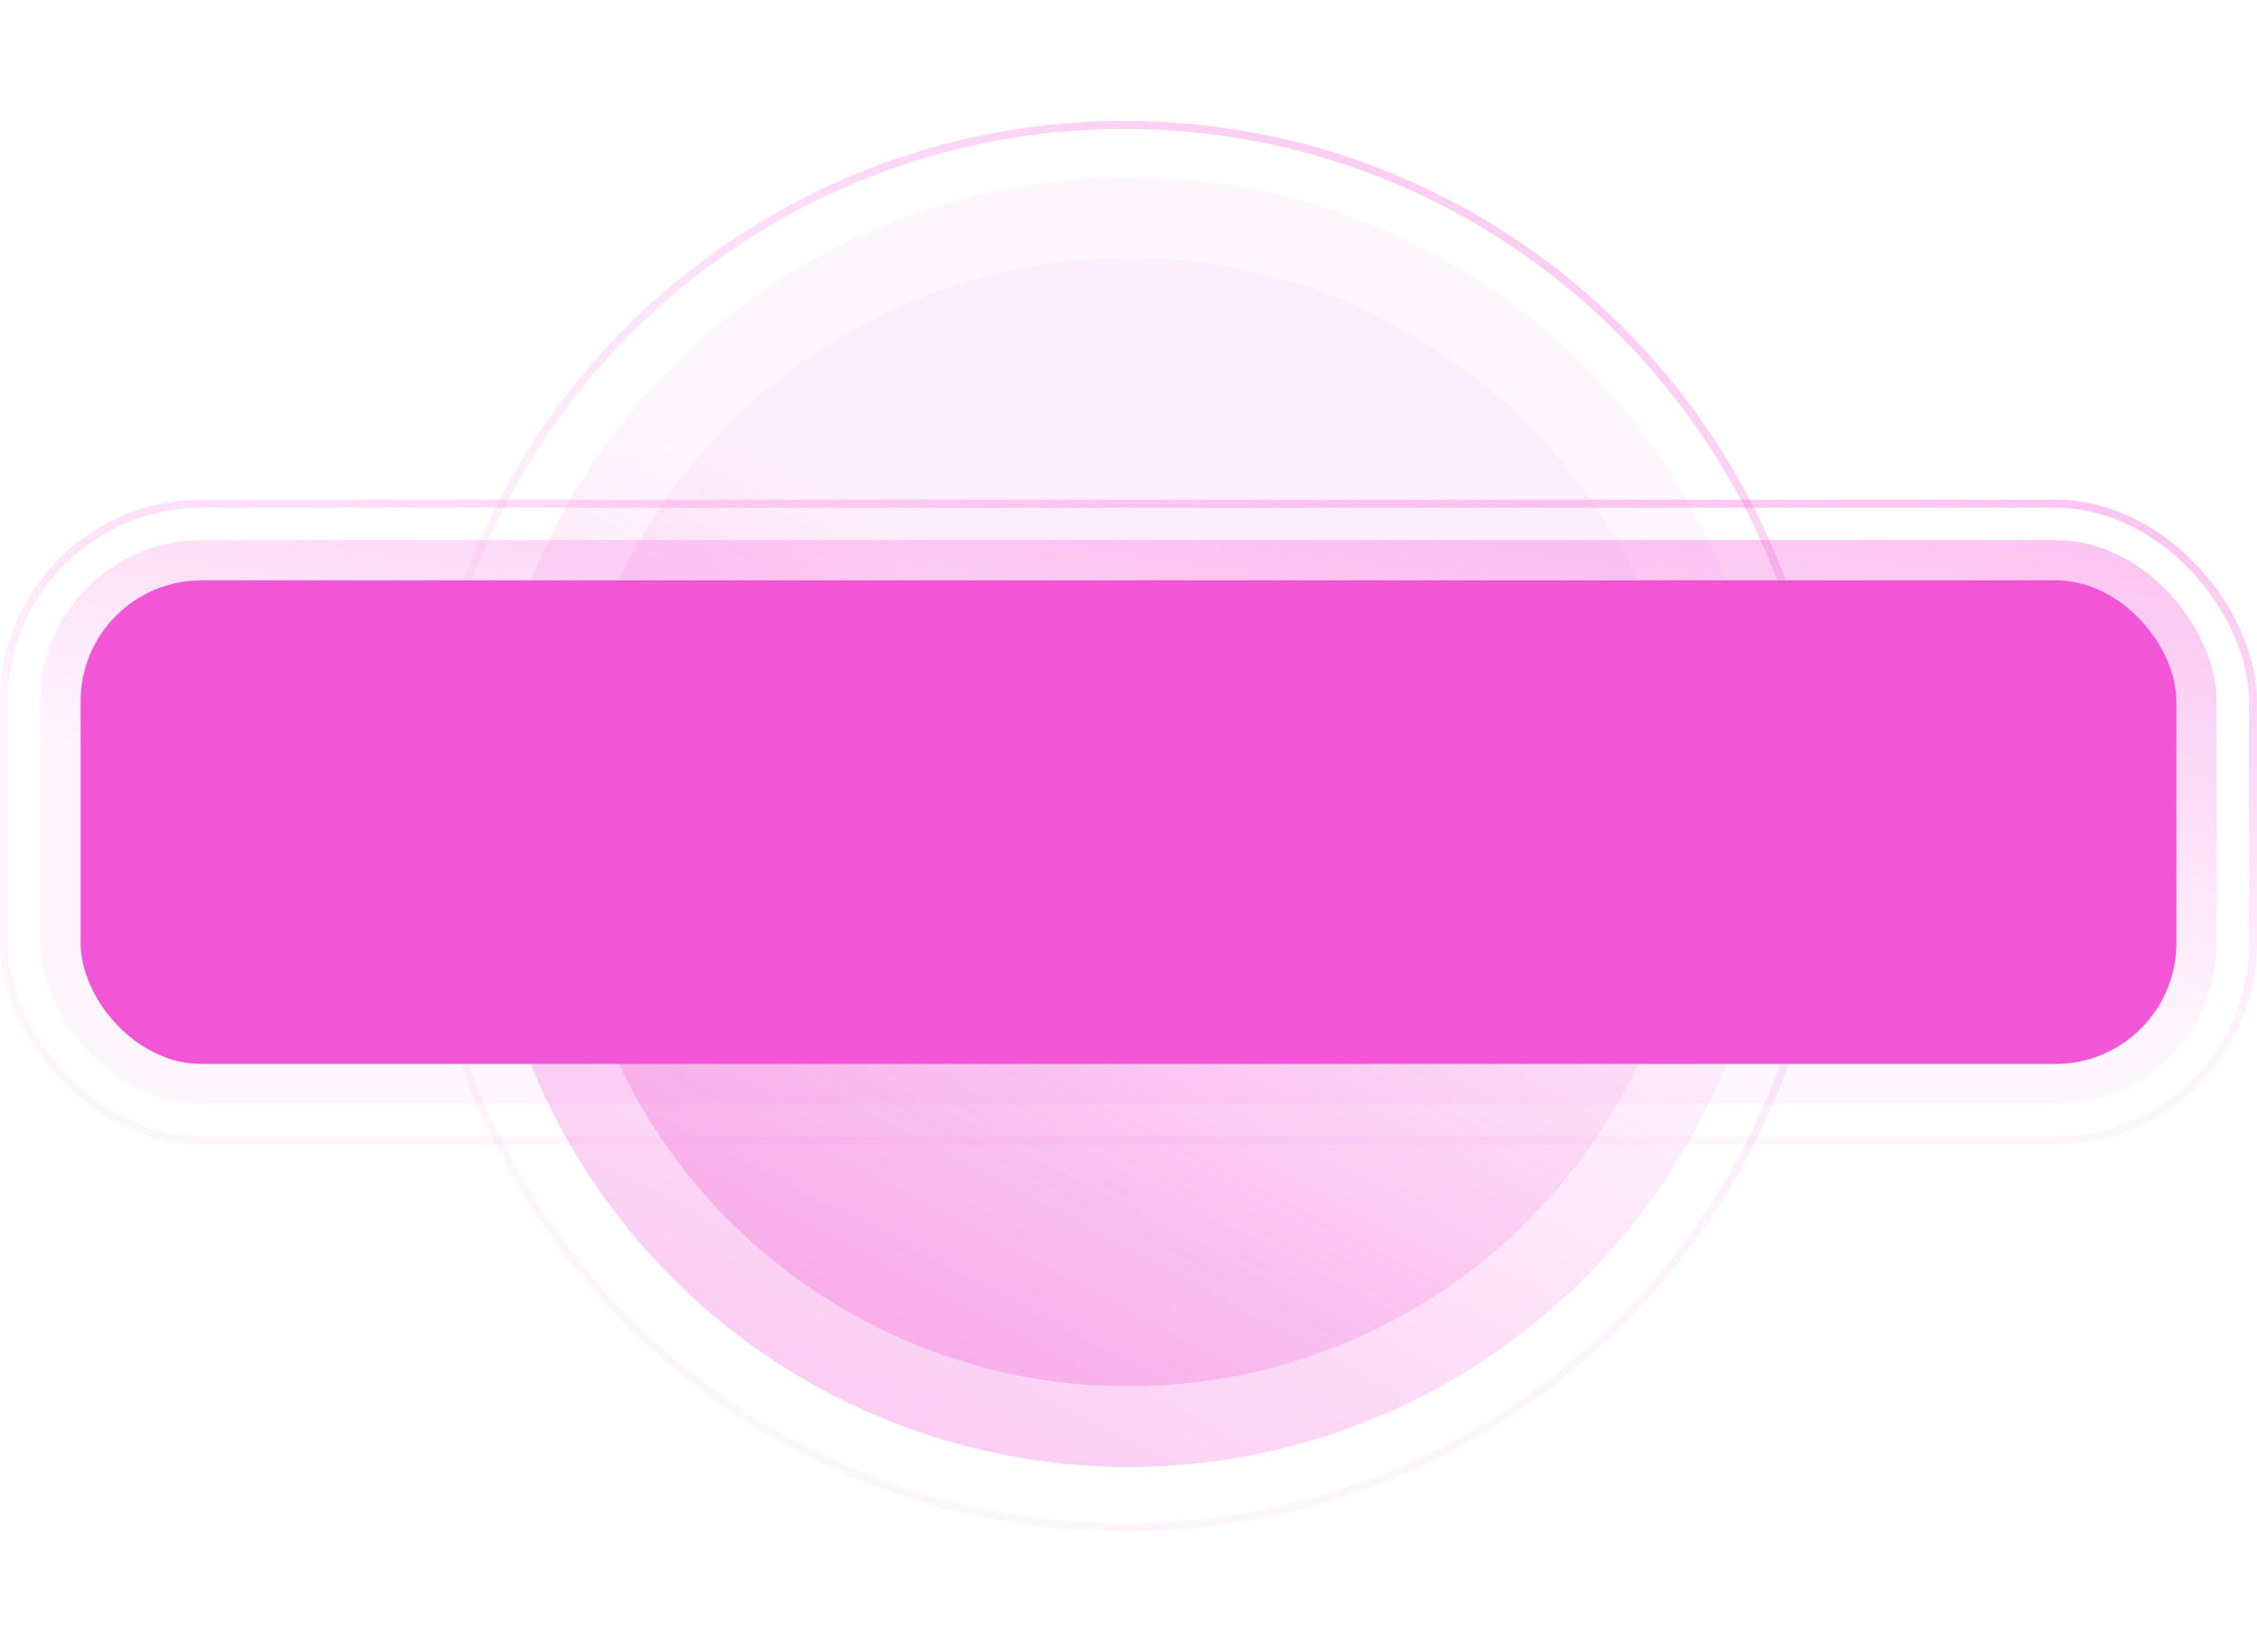 <svg width="280" height="205" viewBox="0 0 280 205" fill="none" xmlns="http://www.w3.org/2000/svg">
  <g filter="url(#filter0_f_1338_246)">
    <path
      d="M52.5 102.5C52.5 54.451 91.451 15.5 139.5 15.5C187.549 15.5 226.5 54.451 226.5 102.5C226.5 150.549 187.549 189.5 139.5 189.5C91.451 189.5 52.5 150.549 52.5 102.5Z"
      stroke="url(#paint0_linear_1338_246)" />
    <circle cx="140" cy="102" r="80" fill="url(#paint1_linear_1338_246)" />
    <circle cx="140" cy="102" r="70" fill="url(#paint2_linear_1338_246)" />
    <path
      d="M87.905 118V92.84L78.745 94.8C78.505 93.8 78.345 92.8 78.225 91.76L89.305 89.2H91.505V118H87.905ZM119.069 118H97.029V115.76C99.149 104.64 114.989 103.44 114.989 96.2C114.989 93.36 112.869 91.88 108.549 91.88C104.989 91.88 101.709 92.8 98.949 94.2C98.629 93.32 98.349 92.32 98.109 91.32C101.029 89.8 104.829 88.72 108.669 88.72C115.149 88.72 118.589 91.84 118.589 96.24C118.589 105.68 102.629 107.24 101.029 114.84L101.069 114.88C102.109 114.84 103.629 114.8 105.269 114.8H119.069V118ZM139.261 102.64C142.741 103.6 144.421 106.72 144.421 109.68C144.421 115.2 140.221 118.48 132.421 118.48C128.981 118.48 125.461 117.96 122.741 117.04C122.901 116.04 123.141 115.04 123.381 114.04C125.701 114.72 129.101 115.24 132.381 115.24C138.101 115.24 140.741 113.52 140.741 109.8C140.741 106.12 138.341 104.48 134.381 104.48C131.501 104.48 128.701 104.52 126.741 104.6V101.68C129.981 101.52 132.701 101.44 135.861 101.44C138.421 100.44 139.741 98.72 139.741 96.24C139.741 93.28 137.861 91.88 132.581 91.88C129.581 91.88 126.101 92.28 123.861 92.8C123.701 91.88 123.501 90.92 123.341 89.92C126.101 89.16 129.741 88.72 132.621 88.72C140.461 88.72 143.421 91.64 143.421 96.08C143.421 99 142.021 101.2 139.261 102.64Z"
      fill="#F2F2F2" />
    <path
      d="M151.44 108L152.085 97.2H153.69L156.6 103.02C156.93 103.71 157.245 104.415 157.575 105.135H157.665C157.995 104.415 158.295 103.71 158.64 103.02L161.55 97.2H163.155L163.8 108H162.375L162.045 102.18C161.985 101.13 161.97 100.065 161.91 99.285L161.835 99.27C161.52 99.96 160.98 101.115 160.65 101.79L158.085 106.89H157.14L154.59 101.79C154.245 101.115 153.705 99.96 153.405 99.27L153.33 99.285C153.27 100.065 153.255 101.13 153.195 102.18L152.865 108H151.44ZM167.259 98.7C166.674 98.7 166.344 98.385 166.344 97.815C166.344 97.23 166.674 96.915 167.259 96.915C167.844 96.915 168.174 97.23 168.174 97.815C168.174 98.385 167.844 98.7 167.259 98.7ZM166.554 108V99.9H167.949V108H166.554ZM170.597 108V96.6C171.077 96.495 171.527 96.42 171.992 96.315V108H170.597ZM174.64 108V96.6C175.12 96.495 175.57 96.42 176.035 96.315V108H174.64ZM179.388 98.7C178.803 98.7 178.473 98.385 178.473 97.815C178.473 97.23 178.803 96.915 179.388 96.915C179.973 96.915 180.303 97.23 180.303 97.815C180.303 98.385 179.973 98.7 179.388 98.7ZM178.683 108V99.9H180.078V108H178.683ZM186.731 108.195C183.881 108.195 182.321 106.68 182.321 103.95C182.321 101.16 183.986 99.705 186.821 99.705C189.671 99.705 191.246 101.235 191.246 103.95C191.246 106.77 189.521 108.195 186.731 108.195ZM186.761 106.98C188.831 106.98 189.821 106.005 189.821 103.95C189.821 101.835 188.801 100.905 186.791 100.905C184.721 100.905 183.746 101.88 183.746 103.95C183.746 106.035 184.751 106.98 186.761 106.98ZM197.679 99.705C199.884 99.705 201.114 100.905 201.114 103.08V108H199.719V103.23C199.719 101.655 199.014 100.92 197.514 100.92C196.389 100.92 195.504 101.25 194.859 101.775V108H193.464V99.9H194.574L194.724 100.725C195.564 100.08 196.584 99.705 197.679 99.705Z"
      fill="#F2F2F2" />
  </g>
  <rect x="279.5" y="141.5" width="279" height="79" rx="24.5" transform="rotate(-180 279.5 141.5)"
    stroke="url(#paint3_linear_1338_246)" />
  <rect x="275" y="137" width="270" height="70" rx="20" transform="rotate(-180 275 137)"
    fill="url(#paint4_linear_1338_246)" />
  <rect x="10" y="72" width="260" height="60" rx="15" fill="#F255D5" />
  <defs>
    <filter id="filter0_f_1338_246" x="37" y="0" width="205" height="205"
      filterUnits="userSpaceOnUse" color-interpolation-filters="sRGB">
      <feFlood flood-opacity="0" result="BackgroundImageFix" />
      <feBlend mode="normal" in="SourceGraphic" in2="BackgroundImageFix" result="shape" />
      <feGaussianBlur stdDeviation="7.5" result="effect1_foregroundBlur_1338_246" />
    </filter>
    <linearGradient id="paint0_linear_1338_246" x1="134.781" y1="122.865" x2="197.343" y2="4.192"
      gradientUnits="userSpaceOnUse">
      <stop stop-color="#F255D5" stop-opacity="0.05" />
      <stop offset="1" stop-color="#F255D5" stop-opacity="0.35" />
    </linearGradient>
    <linearGradient id="paint1_linear_1338_246" x1="144.315" y1="83.38" x2="87.115" y2="191.882"
      gradientUnits="userSpaceOnUse">
      <stop stop-color="#F255D5" stop-opacity="0.05" />
      <stop offset="1" stop-color="#F255D5" stop-opacity="0.35" />
    </linearGradient>
    <linearGradient id="paint2_linear_1338_246" x1="143.776" y1="85.708" x2="93.725" y2="180.647"
      gradientUnits="userSpaceOnUse">
      <stop stop-color="#F255D5" stop-opacity="0.05" />
      <stop offset="1" stop-color="#F255D5" stop-opacity="0.35" />
    </linearGradient>
    <linearGradient id="paint3_linear_1338_246" x1="427.551" y1="172.69" x2="417.34" y2="240.48"
      gradientUnits="userSpaceOnUse">
      <stop stop-color="#F255D5" stop-opacity="0.05" />
      <stop offset="1" stop-color="#F255D5" stop-opacity="0.35" />
    </linearGradient>
    <linearGradient id="paint4_linear_1338_246" x1="417.281" y1="163.854" x2="409.142" y2="223.404"
      gradientUnits="userSpaceOnUse">
      <stop stop-color="#F255D5" stop-opacity="0.05" />
      <stop offset="1" stop-color="#F255D5" stop-opacity="0.35" />
    </linearGradient>
  </defs>
</svg>